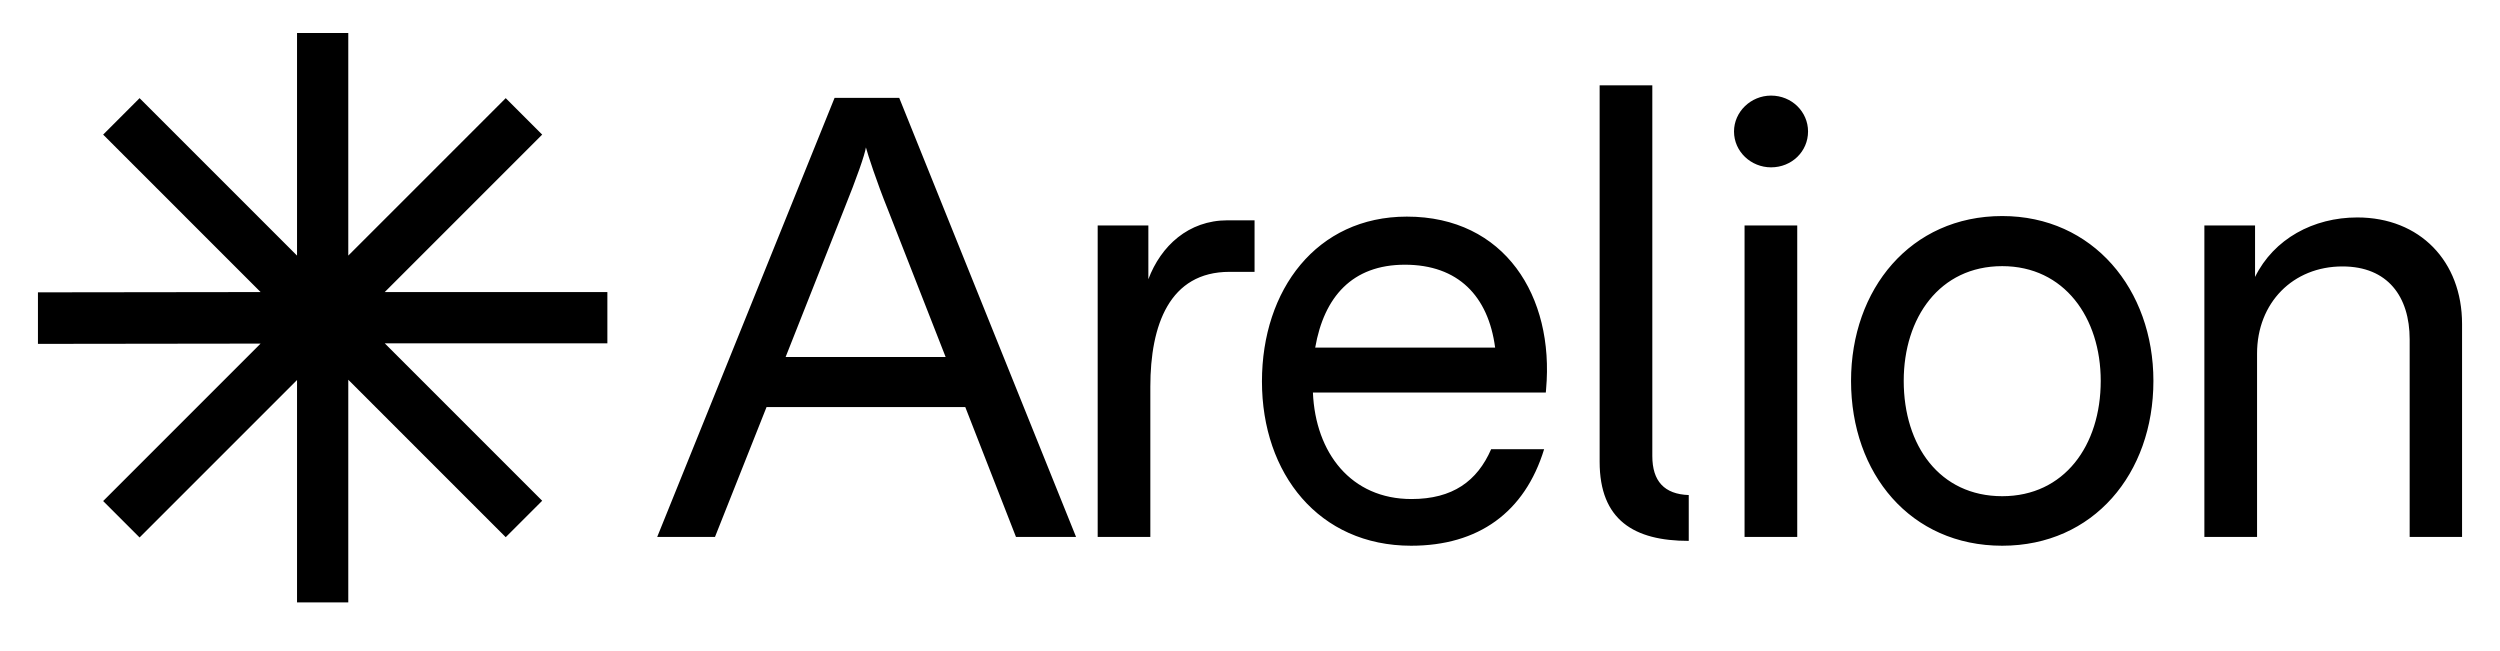 <svg width="96" height="25" viewBox="0 0 96 25" fill="none" xmlns="http://www.w3.org/2000/svg">
<path d="M41.32 20.617H39.013L37.067 15.632H29.435L27.456 20.617H25.237L32.048 3.758H34.53L41.32 20.617ZM36.312 13.708L34.093 8.044C33.656 6.962 33.328 5.945 33.251 5.661C33.207 5.945 32.912 6.798 32.409 8.044L30.168 13.708H36.312ZM42.151 8.657H44.097V10.723C44.578 9.444 45.638 8.46 47.136 8.46H48.175V10.439H47.213C44.906 10.439 44.173 12.483 44.173 14.845V20.617H42.151L42.151 8.657ZM48.459 14.648C48.459 11.127 50.558 8.318 54.024 8.318C57.785 8.318 59.688 11.379 59.37 14.943L59.359 15.074H50.416C50.514 17.392 51.881 19.163 54.199 19.163C55.784 19.163 56.725 18.475 57.26 17.25H59.294C58.55 19.677 56.768 20.956 54.188 20.956C50.646 20.956 48.459 18.19 48.459 14.648ZM57.413 13.347C57.151 11.368 55.992 10.165 53.948 10.165C51.925 10.165 50.843 11.401 50.504 13.347H57.413ZM63.449 3.277V17.512C63.449 18.475 63.908 18.977 64.848 19.01V20.77C62.749 20.77 61.426 19.972 61.426 17.731V3.277L63.449 3.277ZM68.008 3.671C68.806 3.671 69.429 4.294 69.429 5.049C69.429 5.814 68.806 6.426 68.008 6.426C67.242 6.426 66.586 5.825 66.586 5.049C66.586 4.294 67.231 3.671 68.008 3.671ZM66.991 8.657H69.014V20.617H66.991V8.657ZM71.08 14.626C71.08 11.106 73.365 8.296 76.885 8.296C80.373 8.296 82.691 11.117 82.691 14.626C82.691 18.19 80.384 20.956 76.885 20.956C73.365 20.956 71.08 18.19 71.08 14.626ZM76.885 19.054C79.269 19.054 80.668 17.108 80.668 14.626C80.668 12.199 79.269 10.22 76.885 10.22C74.48 10.22 73.103 12.199 73.103 14.626C73.103 17.108 74.48 19.054 76.885 19.054ZM84.648 8.657H86.594V10.635C87.316 9.17 88.836 8.35 90.519 8.35C92.925 8.35 94.543 10.034 94.543 12.439V20.617H92.531V13.03C92.531 11.39 91.689 10.231 89.951 10.231C88.048 10.231 86.671 11.63 86.671 13.576V20.617H84.648L84.648 8.657ZM20.82 5.169L19.42 3.769L13.374 9.815V1.266H11.406V9.815L5.36 3.769L3.961 5.169L10.007 11.215L1.457 11.226V13.205L10.007 13.194L3.961 19.24L5.36 20.639L11.406 14.593V23.132H13.374V14.582L19.42 20.628L20.82 19.229L14.774 13.183H23.323V11.215H14.774L20.82 5.169Z" fill="black"/>
</svg>
